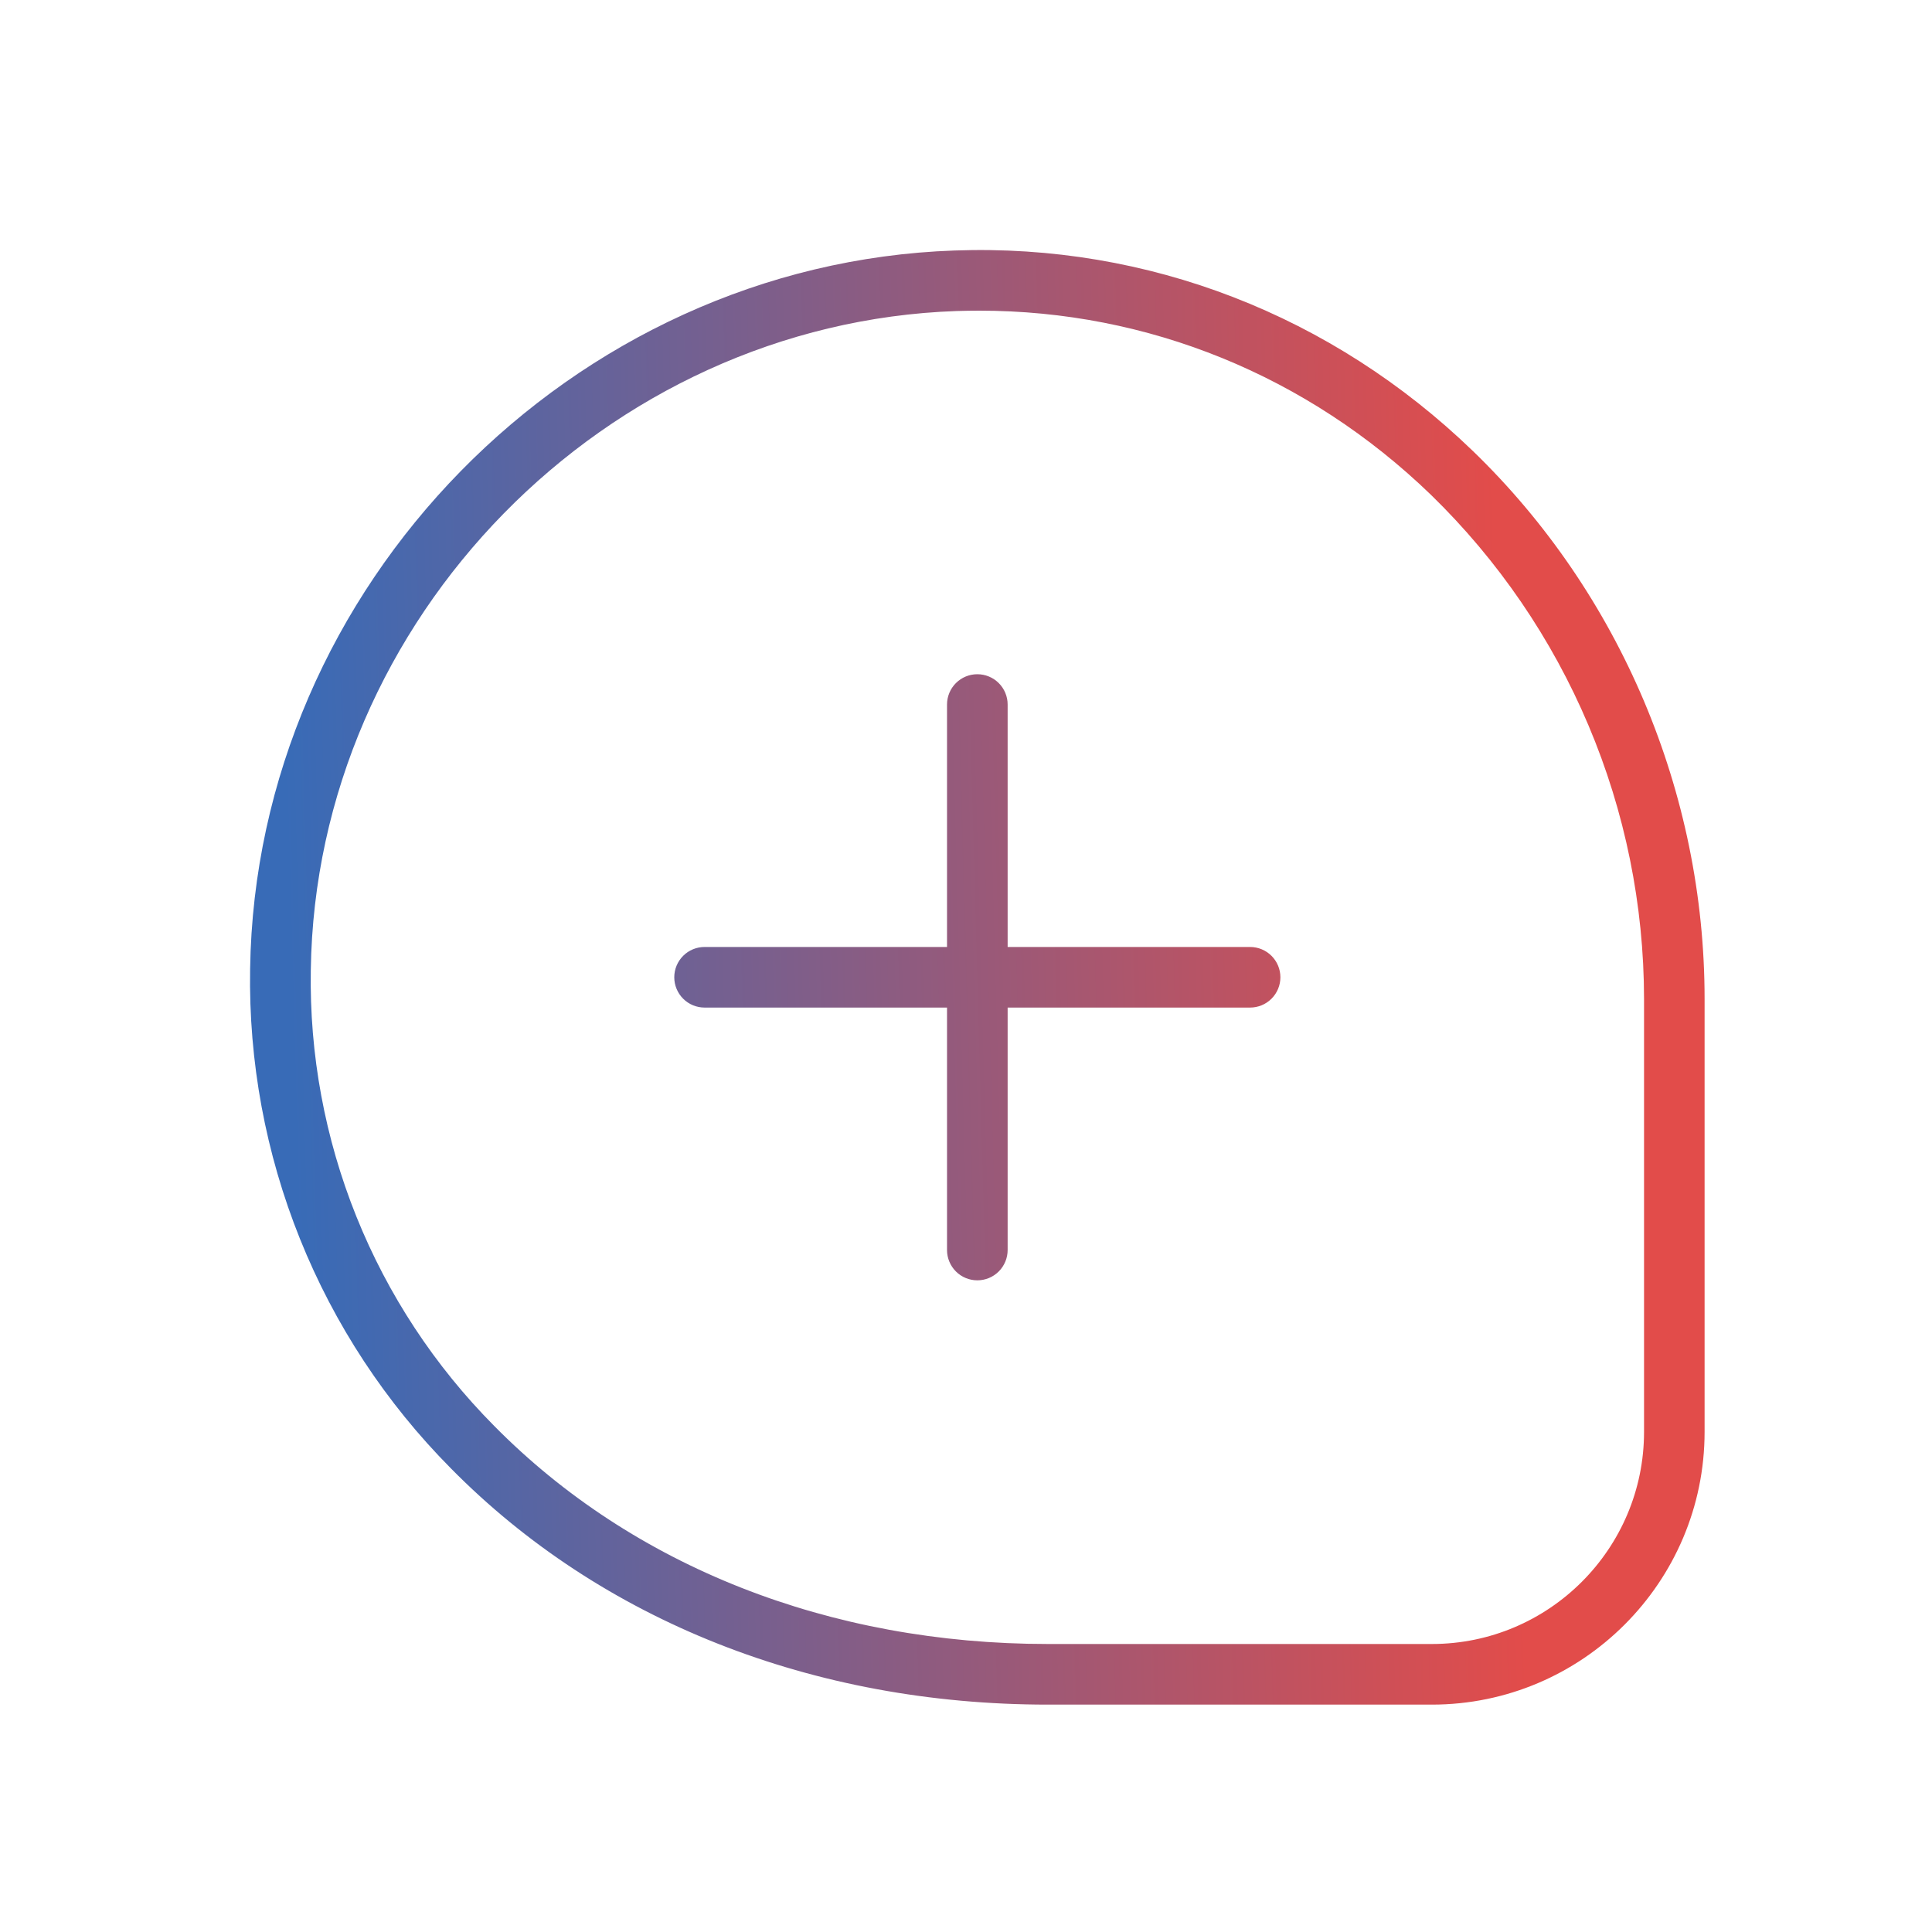 <svg xmlns="http://www.w3.org/2000/svg" width="85" height="85" viewBox="0 0 85 85" fill="none"><path d="M64.809 19.85C58.609 13.86 50.492 10.714 41.996 11.021C25.145 11.602 11.244 25.786 11.004 42.639C10.937 46.704 11.683 50.742 13.201 54.514C14.718 58.287 16.975 61.717 19.839 64.604C26.447 71.305 35.772 74.996 46.1 74.996H62.995C69.611 74.996 74.995 69.612 74.995 62.996V43.943C74.995 34.887 71.281 26.106 64.806 19.847L64.809 19.85ZM72.331 62.996C72.331 68.142 68.145 72.329 62.998 72.329H46.102C36.495 72.329 27.844 68.921 21.74 62.732C19.125 60.097 17.063 56.965 15.678 53.52C14.293 50.075 13.611 46.388 13.674 42.676C13.889 27.223 26.639 14.218 42.087 13.684C42.422 13.674 42.753 13.668 43.089 13.668C50.502 13.668 57.526 16.522 62.956 21.77C65.919 24.653 68.275 28.101 69.885 31.91C71.496 35.718 72.327 39.81 72.331 43.945V62.996ZM56.332 42.996C56.332 43.35 56.191 43.689 55.941 43.939C55.691 44.189 55.352 44.329 54.998 44.329H44.332V54.996C44.332 55.349 44.191 55.689 43.941 55.939C43.691 56.189 43.352 56.329 42.998 56.329C42.645 56.329 42.306 56.189 42.056 55.939C41.806 55.689 41.665 55.349 41.665 54.996V44.329H30.999C30.645 44.329 30.306 44.189 30.056 43.939C29.806 43.689 29.665 43.35 29.665 42.996C29.665 42.642 29.806 42.303 30.056 42.053C30.306 41.803 30.645 41.663 30.999 41.663H41.665V30.996C41.665 30.643 41.806 30.303 42.056 30.053C42.306 29.803 42.645 29.663 42.998 29.663C43.352 29.663 43.691 29.803 43.941 30.053C44.191 30.303 44.332 30.643 44.332 30.996V41.663H54.998C55.352 41.663 55.691 41.803 55.941 42.053C56.191 42.303 56.332 42.642 56.332 42.996Z" fill="url(#paint0_linear_272_1563)"></path><defs><linearGradient id="paint0_linear_272_1563" x1="75.244" y1="19.996" x2="9.527" y2="21.816" gradientUnits="userSpaceOnUse"><stop offset="0.145" stop-color="#E24C4A"></stop><stop offset="0.96" stop-color="#386BB7"></stop></linearGradient></defs></svg>